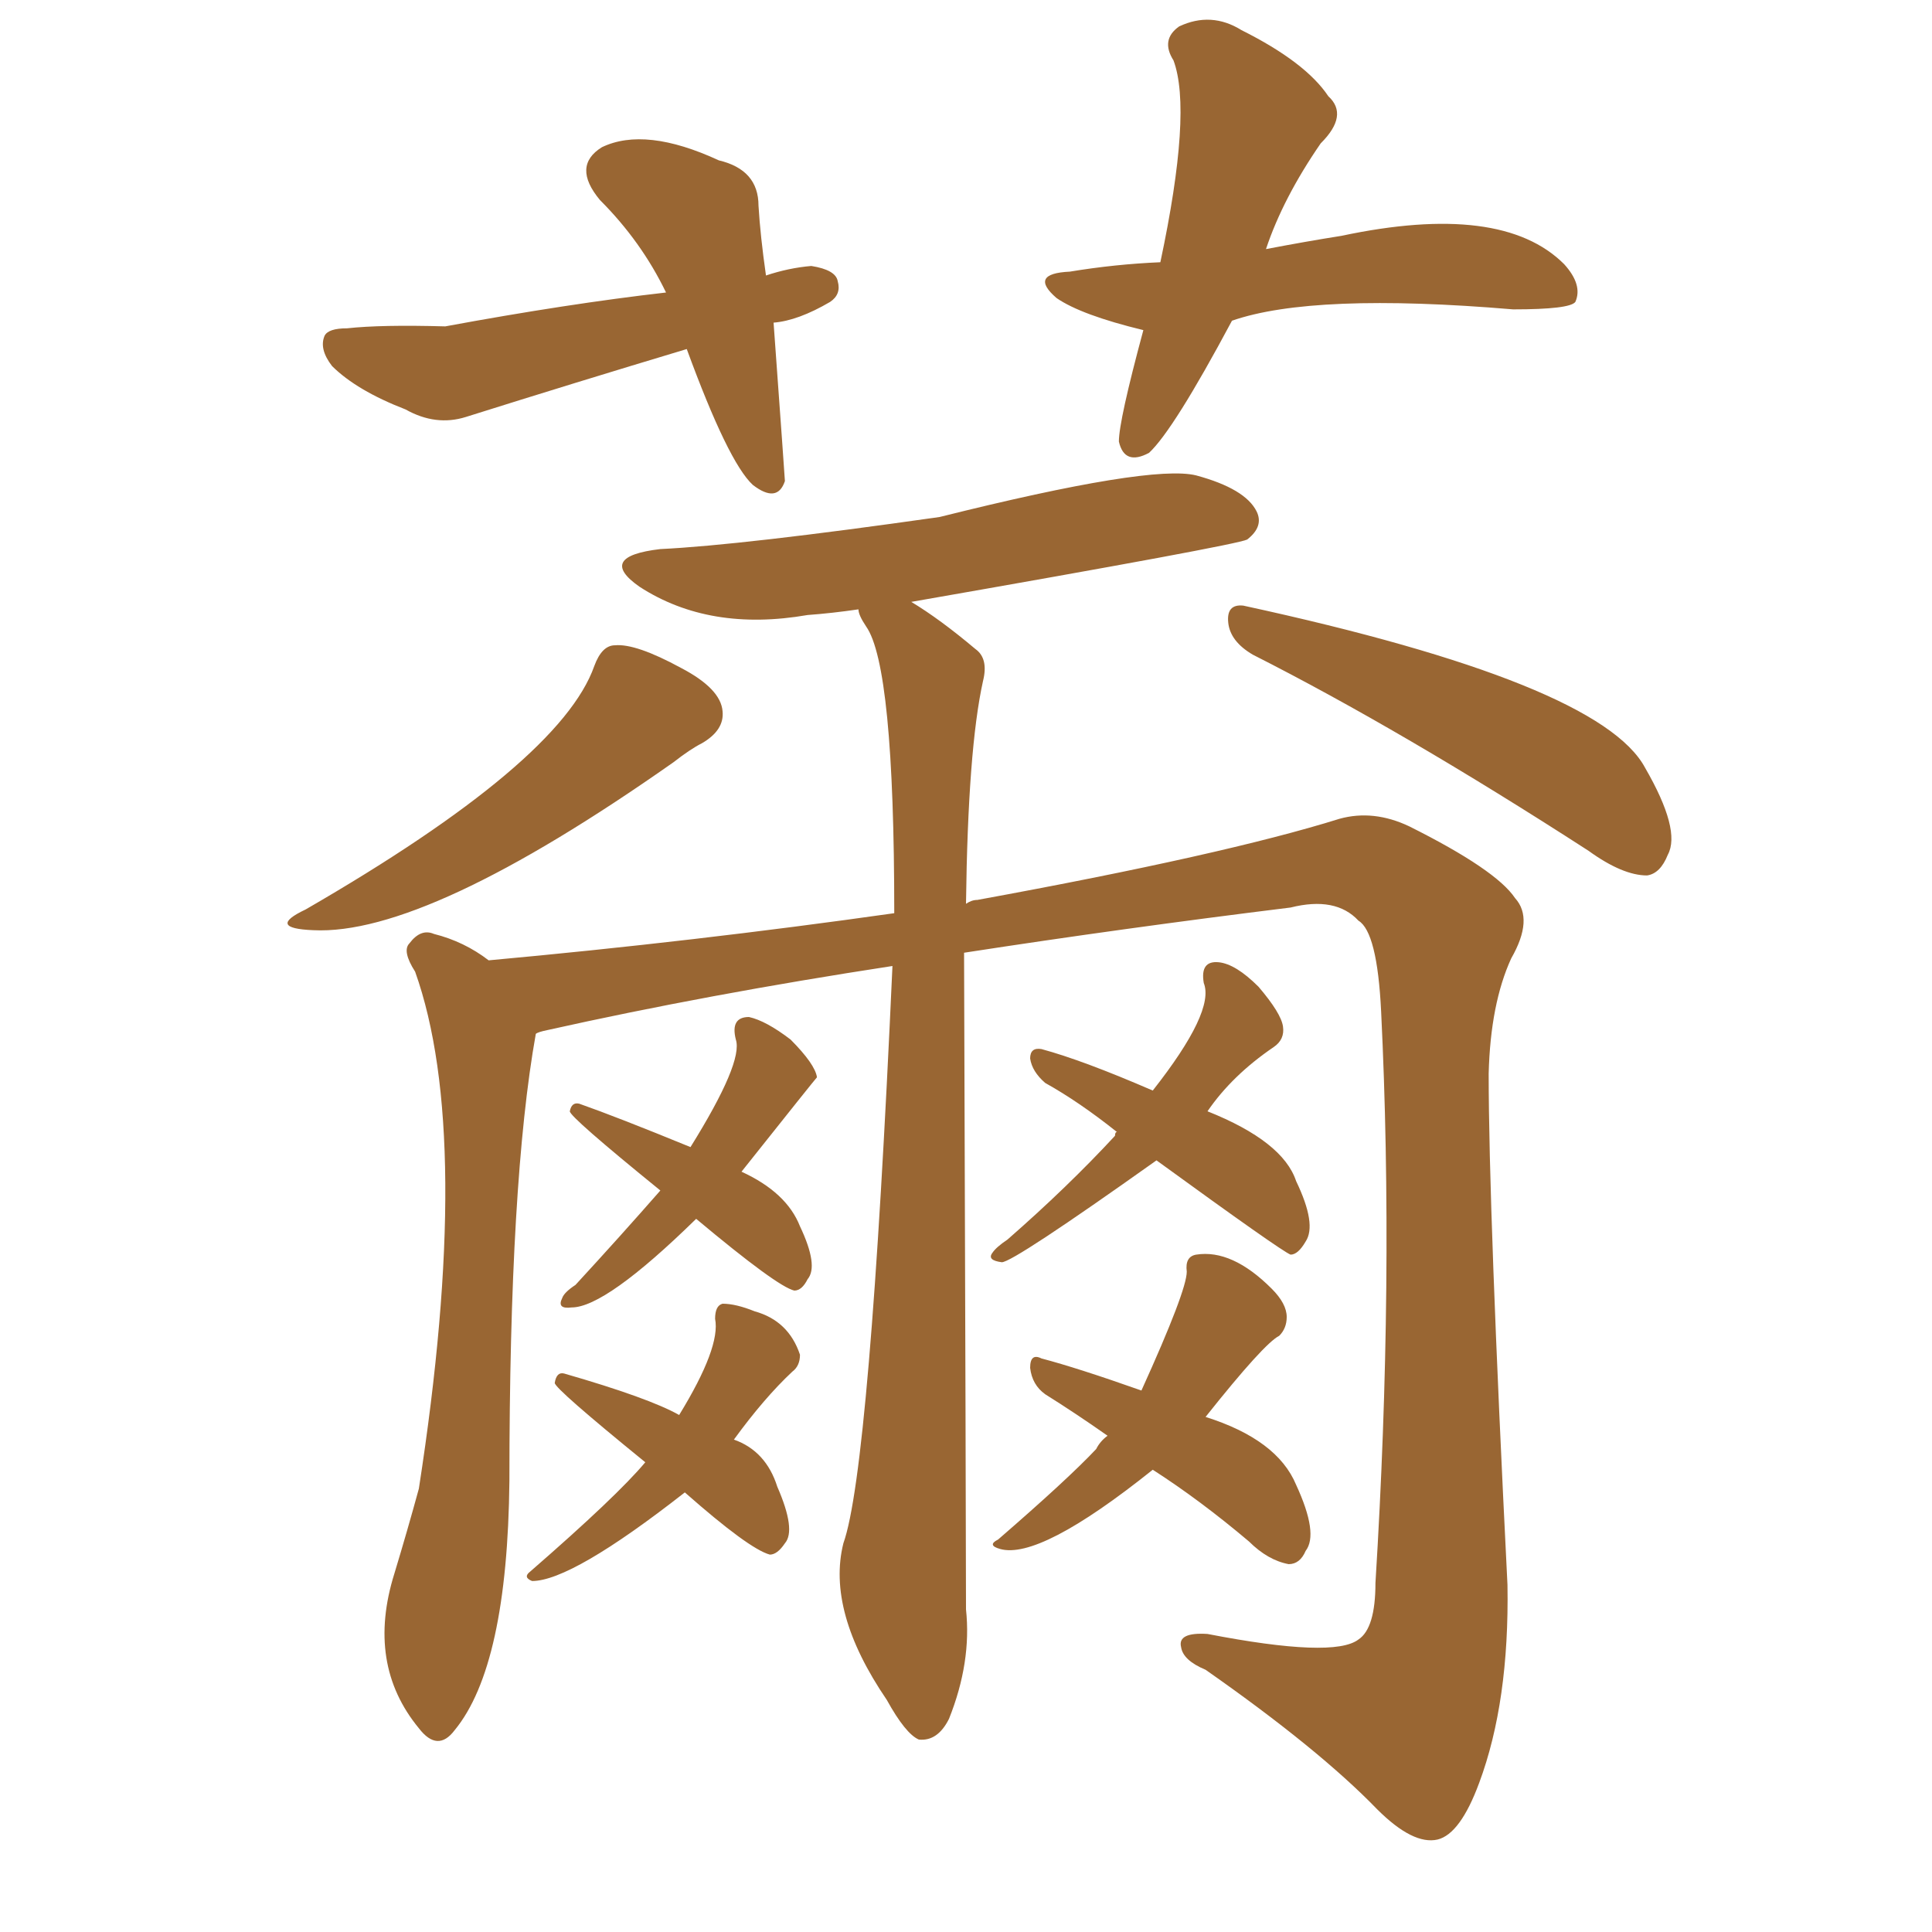 <svg xmlns="http://www.w3.org/2000/svg" xmlns:xlink="http://www.w3.org/1999/xlink" width="150" height="150"><path fill="#996633" padding="10" d="M60.06 25.05L60.06 25.05Q60.94 37.21 60.94 37.35L60.94 37.35Q60.35 39.11 58.45 37.65L58.45 37.65Q56.54 35.89 53.32 27.10L53.32 27.10Q44.53 29.74 36.18 32.37L36.18 32.37Q33.84 33.11 31.49 31.79L31.49 31.79Q27.69 30.32 25.78 28.42L25.78 28.42Q24.76 27.10 25.20 26.07L25.20 26.07Q25.49 25.49 26.95 25.49L26.95 25.49Q29.59 25.20 34.57 25.34L34.57 25.34Q44.09 23.58 51.71 22.71L51.71 22.71Q49.80 18.75 46.58 15.53L46.58 15.53Q44.38 12.89 46.73 11.43L46.73 11.43Q50.10 9.81 55.81 12.45L55.81 12.45Q58.89 13.18 58.89 15.97L58.89 15.97Q59.03 18.31 59.47 21.39L59.47 21.39Q61.23 20.80 62.99 20.65L62.99 20.65Q64.89 20.95 65.04 21.83L65.04 21.83Q65.33 22.85 64.45 23.44L64.45 23.44Q61.96 24.90 60.06 25.05ZM95.65 24.90L95.65 24.90Q91.11 33.40 89.21 35.16L89.21 35.16Q87.30 36.18 86.87 34.28L86.87 34.28Q86.87 32.67 88.77 25.63L88.77 25.63Q83.94 24.46 82.03 23.14L82.03 23.14Q79.83 21.24 83.06 21.09L83.06 21.09Q86.57 20.51 90.09 20.36L90.09 20.36Q92.58 8.64 91.11 4.69L91.11 4.69Q90.09 3.08 91.55 2.05L91.55 2.05Q94.04 0.88 96.39 2.34L96.39 2.34Q101.37 4.83 103.13 7.47L103.13 7.47Q104.74 8.94 102.54 11.13L102.54 11.13Q99.61 15.38 98.29 19.34L98.29 19.34Q101.37 18.75 104.15 18.31L104.15 18.31Q116.60 15.67 121.44 20.51L121.44 20.51Q122.90 22.12 122.31 23.44L122.31 23.44Q121.88 24.02 117.48 24.02L117.48 24.02Q101.95 22.71 95.65 24.90ZM46.14 51.71L46.14 51.71Q46.73 50.10 47.75 50.10L47.75 50.10Q49.37 49.95 52.88 51.86L52.88 51.86Q55.96 53.47 56.10 55.22L56.10 55.22Q56.25 56.69 54.49 57.71L54.49 57.71Q53.61 58.15 52.29 59.18L52.29 59.18Q33.11 72.66 24.32 72.22L24.32 72.22Q20.65 72.07 23.73 70.61L23.73 70.61Q43.51 59.18 46.14 51.71ZM97.27 50.83L97.27 50.83Q95.51 49.80 95.36 48.34L95.36 48.34Q95.21 46.88 96.53 47.02L96.53 47.02Q124.22 53.03 127.73 59.62L127.73 59.62Q130.52 64.45 129.49 66.36L129.49 66.36Q128.91 67.82 127.88 67.97L127.88 67.97Q125.98 67.97 123.34 66.06L123.34 66.06Q108.84 56.69 97.27 50.83ZM69.29 75L69.29 75Q54.93 77.20 42.48 79.98L42.48 79.98Q41.75 80.13 41.60 80.27L41.60 80.27Q39.55 91.70 39.55 114.99L39.55 114.99Q39.40 129.35 35.30 134.33L35.30 134.33Q33.98 136.08 32.52 134.18L32.52 134.18Q28.42 129.20 30.62 122.17L30.62 122.17Q31.64 118.80 32.52 115.58L32.52 115.58Q36.77 88.18 32.23 75.44L32.23 75.44Q31.20 73.83 31.79 73.24L31.79 73.24Q32.67 72.07 33.69 72.51L33.69 72.51Q36.04 73.10 37.94 74.56L37.94 74.56Q53.91 73.10 69.43 70.90L69.43 70.90Q69.43 51.71 67.24 48.63L67.24 48.63Q66.65 47.75 66.65 47.31L66.65 47.31Q64.60 47.61 62.70 47.75L62.70 47.75Q55.08 49.07 49.66 45.56L49.66 45.56Q46.29 43.21 51.27 42.63L51.27 42.63Q57.57 42.33 72.95 40.14L72.95 40.14Q89.36 36.04 92.87 36.91L92.87 36.91Q96.68 37.94 97.56 39.70L97.56 39.70Q98.14 40.87 96.83 41.89L96.83 41.89Q95.95 42.33 70.75 46.73L70.75 46.73Q72.95 48.05 75.73 50.39L75.73 50.39Q76.76 51.12 76.32 52.88L76.32 52.88Q75.15 58.15 75 70.17L75 70.17Q75.44 69.87 75.88 69.87L75.88 69.87Q95.07 66.36 104.00 63.57L104.00 63.57Q106.64 62.84 109.42 64.16L109.42 64.16Q116.16 67.53 117.63 69.73L117.63 69.73Q119.09 71.34 117.33 74.41L117.33 74.41Q115.72 77.93 115.58 83.35L115.58 83.35Q115.58 93.90 117.04 123.05L117.04 123.05Q117.19 132.13 114.84 138.43L114.84 138.43Q113.38 142.38 111.62 142.82L111.62 142.82Q109.72 143.26 106.93 140.48L106.93 140.48Q102.39 135.79 93.60 129.64L93.60 129.64Q91.85 128.91 91.70 127.88L91.70 127.88Q91.41 126.71 93.75 126.86L93.75 126.86Q103.56 128.76 105.47 127.29L105.47 127.29Q106.79 126.42 106.79 122.90L106.79 122.90Q108.25 99.32 107.23 78.52L107.23 78.52Q106.93 72.36 105.47 71.48L105.47 71.48Q103.71 69.58 100.20 70.46L100.20 70.46Q87.16 72.07 74.85 73.97L74.85 73.97Q75 119.24 75 124.95L75 124.95Q75.44 129.05 73.68 133.45L73.68 133.45Q72.80 135.21 71.34 135.06L71.34 135.06Q70.31 134.62 68.85 131.98L68.85 131.98Q64.16 125.10 65.48 119.82L65.48 119.82Q67.53 114.11 69.29 75ZM54.05 94.63L54.05 94.63Q47.02 101.51 44.38 101.51L44.38 101.51Q43.21 101.66 43.65 100.78L43.65 100.78Q43.80 100.34 44.68 99.76L44.68 99.76Q48.19 95.95 51.27 92.43L51.27 92.43Q44.24 86.72 44.24 86.28L44.24 86.28Q44.38 85.55 44.97 85.69L44.97 85.69Q47.90 86.72 53.61 89.06L53.61 89.06Q57.71 82.47 57.13 80.71L57.13 80.71Q56.69 78.96 58.15 78.96L58.15 78.96Q59.47 79.25 61.38 80.71L61.38 80.71Q63.28 82.62 63.43 83.64L63.43 83.64Q63.28 83.79 57.57 90.97L57.57 90.97Q61.08 92.58 62.11 95.21L62.11 95.21Q63.57 98.29 62.70 99.32L62.70 99.32Q62.26 100.20 61.67 100.20L61.67 100.20Q60.35 99.90 54.05 94.63ZM53.17 115.87L53.17 115.87Q44.38 122.75 41.31 122.75L41.31 122.75Q40.58 122.46 41.16 122.02L41.16 122.02Q47.90 116.16 50.10 113.53L50.10 113.53Q43.07 107.81 43.07 107.37L43.07 107.37Q43.21 106.49 43.80 106.64L43.80 106.64Q50.39 108.54 52.73 109.86L52.73 109.86Q55.96 104.59 55.52 102.39L55.52 102.39Q55.52 101.37 56.10 101.22L56.10 101.22Q57.13 101.22 58.59 101.81L58.59 101.81Q61.23 102.54 62.11 105.18L62.11 105.18Q62.11 106.05 61.52 106.49L61.52 106.49Q59.33 108.54 56.98 111.77L56.98 111.77Q59.47 112.65 60.35 115.43L60.35 115.43Q61.82 118.80 60.94 119.82L60.94 119.82Q60.35 120.70 59.77 120.70L59.77 120.70Q58.15 120.26 53.17 115.87ZM89.79 90.09L89.79 90.09Q78.66 98.00 77.78 98.00L77.78 98.00Q76.61 97.85 77.05 97.27L77.05 97.27Q77.34 96.83 78.22 96.24L78.22 96.24Q82.91 92.14 86.57 88.18L86.57 88.18Q86.57 87.89 86.72 87.89L86.72 87.89Q83.79 85.55 81.15 84.08L81.15 84.08Q80.13 83.20 79.98 82.18L79.98 82.18Q79.98 81.30 80.86 81.45L80.86 81.45Q84.08 82.32 89.50 84.67L89.50 84.67Q94.34 78.52 93.46 76.32L93.46 76.32Q93.16 74.56 94.63 74.71L94.63 74.71Q95.95 74.85 97.71 76.61L97.71 76.61Q99.46 78.66 99.61 79.69L99.61 79.69Q99.76 80.71 98.88 81.30L98.88 81.30Q95.65 83.50 93.75 86.28L93.75 86.28Q99.61 88.62 100.63 91.70L100.63 91.70Q102.25 95.07 101.37 96.39L101.37 96.39Q100.78 97.41 100.20 97.41L100.20 97.41Q99.46 97.12 89.79 90.09ZM89.50 114.11L89.50 114.11L89.50 114.11Q80.71 121.14 77.64 120.26L77.64 120.26Q76.61 119.97 77.49 119.53L77.49 119.53Q82.91 114.84 85.11 112.50L85.11 112.50Q85.40 111.91 85.99 111.47L85.99 111.47Q83.50 109.72 81.15 108.25L81.15 108.25Q80.13 107.52 79.98 106.20L79.98 106.20Q79.98 105.03 80.86 105.47L80.86 105.47Q83.64 106.20 88.62 107.96L88.62 107.96Q92.14 100.20 92.14 98.73L92.14 98.73Q91.99 97.56 92.87 97.41L92.87 97.41Q95.65 96.97 98.73 100.05L98.73 100.05Q99.90 101.22 99.90 102.25L99.90 102.25Q99.90 103.13 99.32 103.71L99.32 103.71Q98.14 104.30 93.60 110.01L93.60 110.01Q99.17 111.77 100.63 115.28L100.63 115.28Q102.39 119.09 101.37 120.41L101.37 120.41Q100.93 121.44 100.05 121.44L100.05 121.44Q98.44 121.14 96.97 119.68L96.97 119.68Q93.16 116.46 89.50 114.11Z"/></svg>